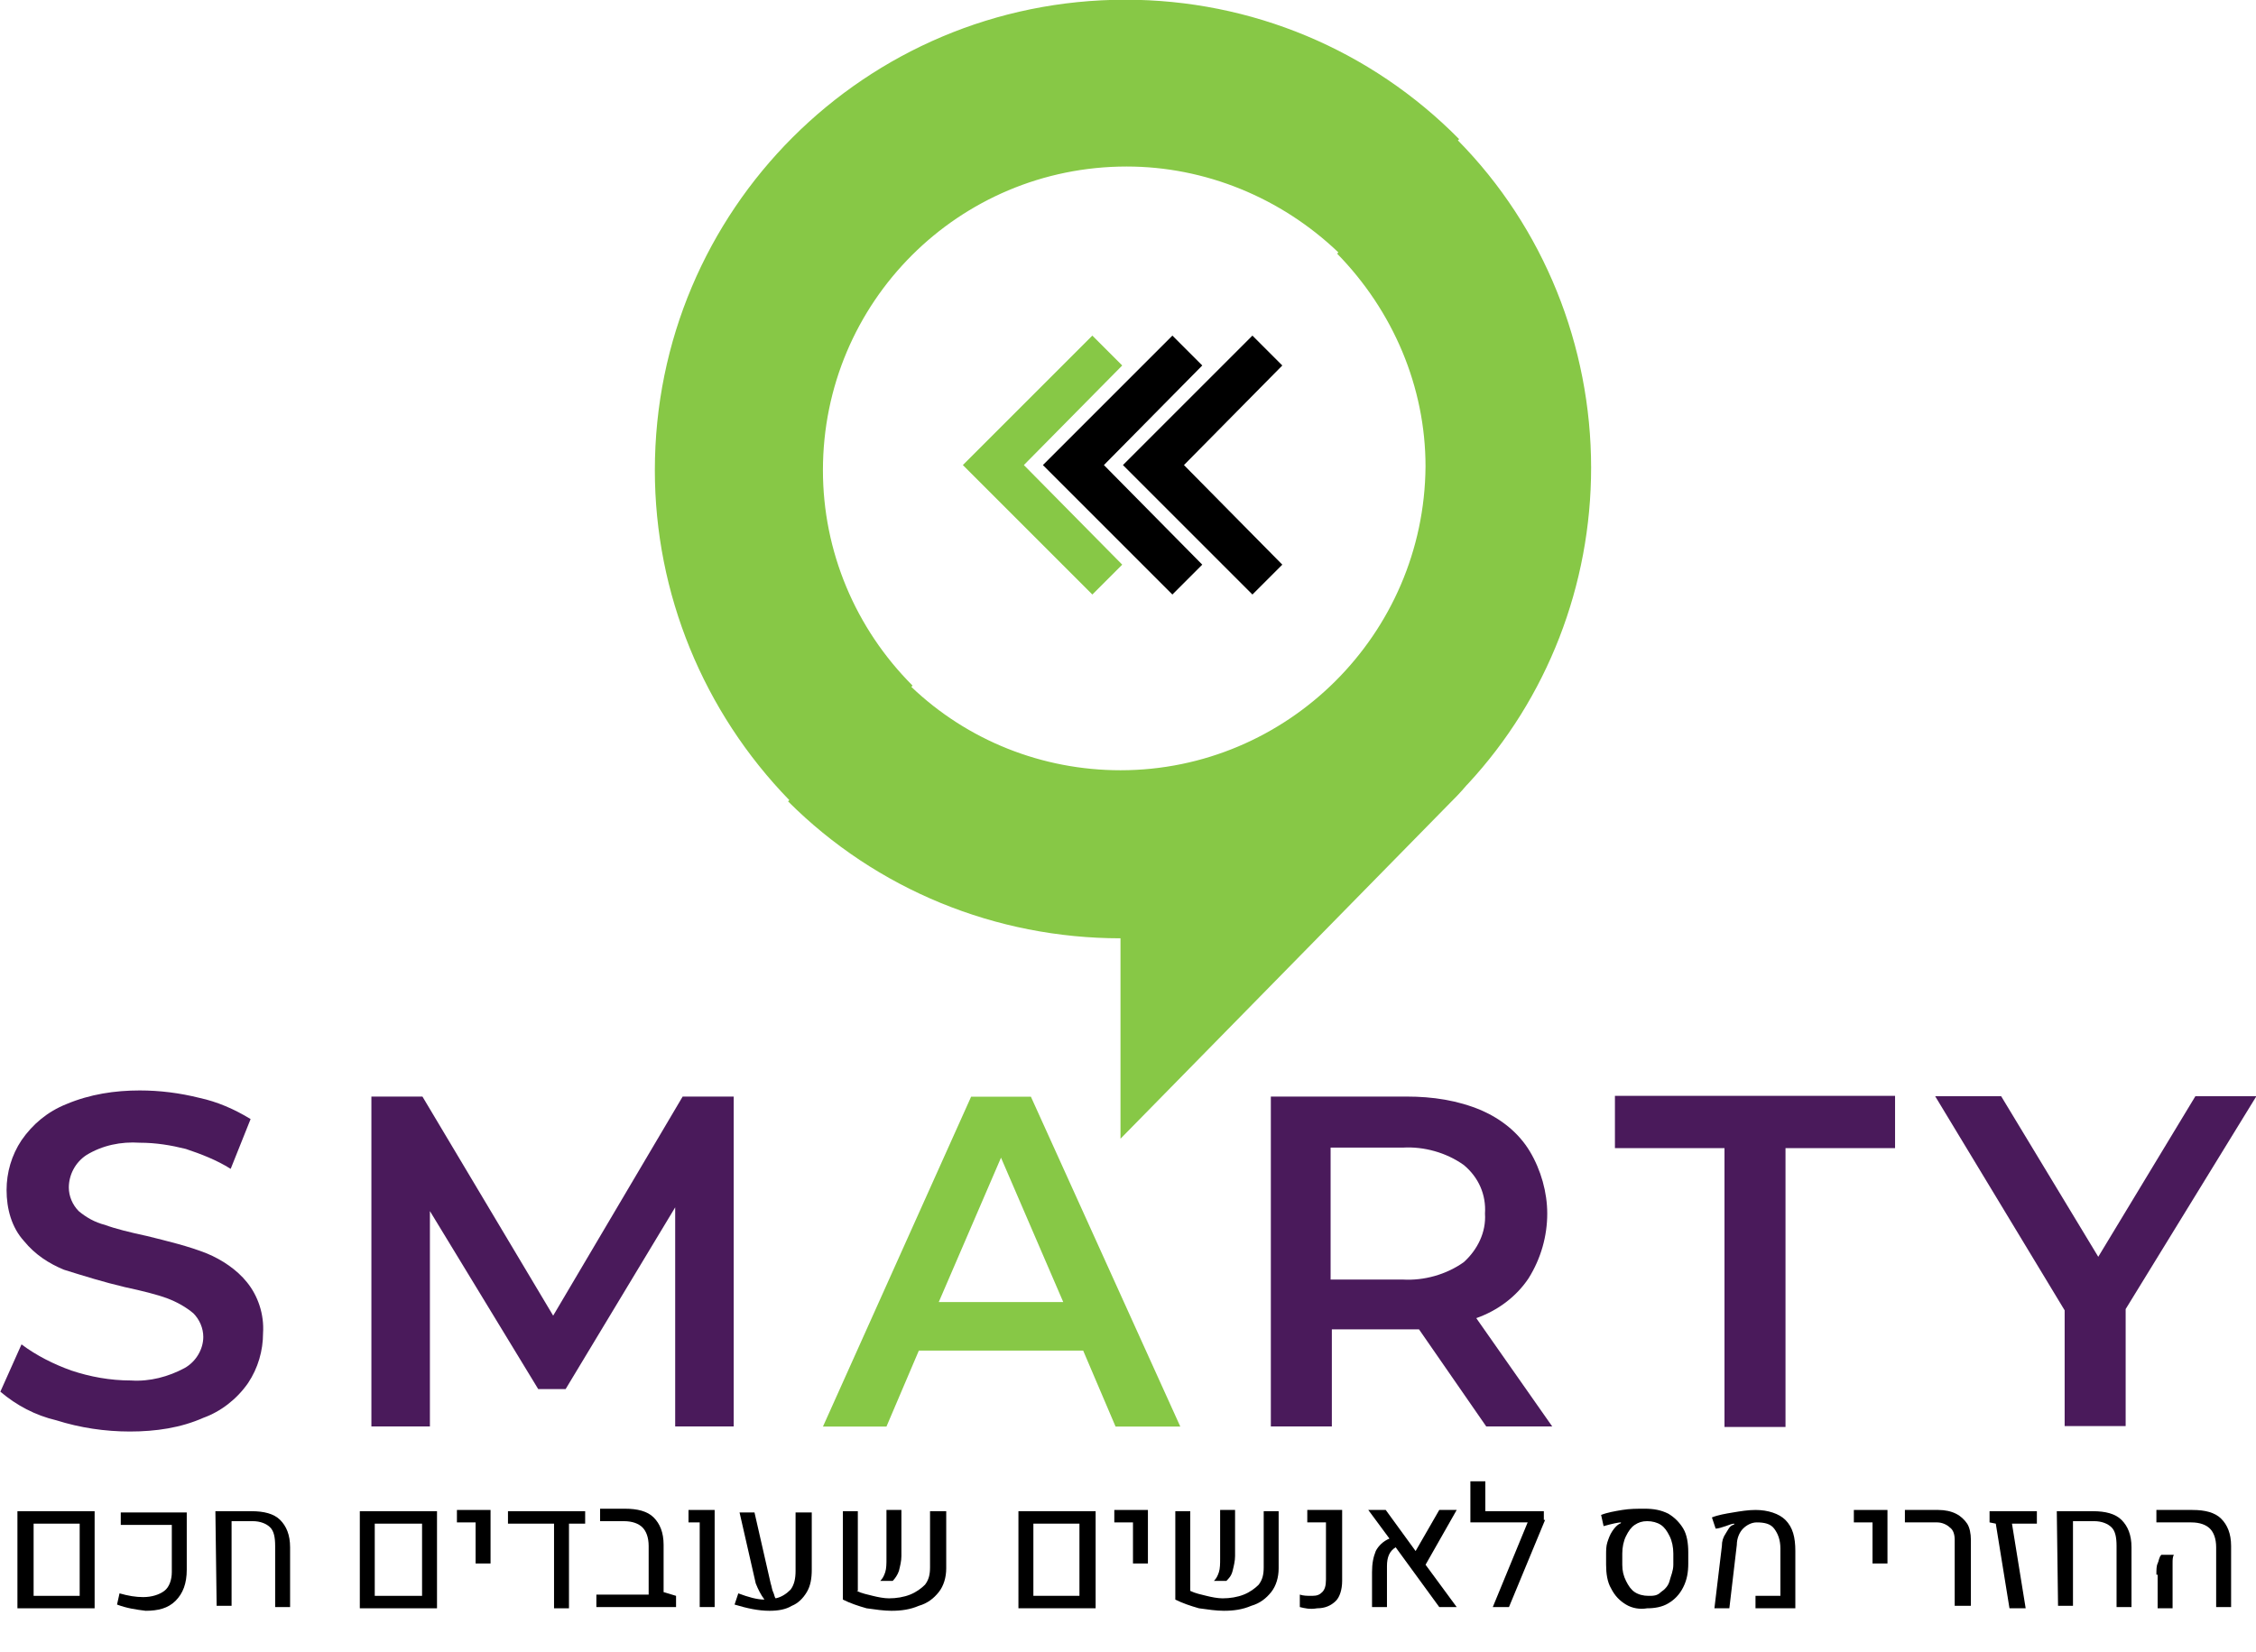 <svg xmlns="http://www.w3.org/2000/svg" xmlns:xlink="http://www.w3.org/1999/xlink" id="&#x421;&#x43B;&#x43E;&#x439;_1" x="0px" y="0px" viewBox="0 0 181.2 132.7" style="enable-background:new 0 0 181.2 132.7;" xml:space="preserve"><style type="text/css">	.st0{fill:none;}	.st1{fill:#4A1A5B;}	.st2{fill:#87C846;}</style><rect class="st0" width="181.2" height="132.7"></rect><g transform="translate(0 132.671)">	<g transform="translate(4.528 -18.572)">		<path class="st1" d="M0,0c-1.7-0.4-3.2-1.2-4.5-2.3l1.7-3.8c1.2,0.9,2.6,1.6,4,2.1C2.7-3.5,4.3-3.2,6-3.2c1.5,0.1,3-0.3,4.3-1   c0.9-0.5,1.5-1.5,1.5-2.5c0-0.7-0.3-1.4-0.8-1.9c-0.6-0.5-1.3-0.9-2.1-1.2s-2-0.6-3.4-0.9c-1.7-0.4-3.3-0.9-4.9-1.4   c-1.2-0.5-2.3-1.2-3.2-2.3C-3.6-15.5-4-17-4-18.5c0-1.4,0.4-2.8,1.2-4c0.9-1.3,2.1-2.3,3.6-2.9c1.9-0.8,3.9-1.1,5.9-1.1   c1.6,0,3.2,0.2,4.8,0.6c1.4,0.3,2.8,0.9,4.1,1.7l-1.6,4c-1.1-0.7-2.4-1.2-3.6-1.6c-1.2-0.3-2.4-0.5-3.7-0.5c-1.5-0.1-3,0.2-4.3,1   C1.5-20.7,1-19.7,1-18.7c0,0.7,0.3,1.4,0.8,1.9c0.6,0.5,1.3,0.9,2.1,1.1c0.8,0.3,2,0.6,3.4,0.9c1.6,0.4,3.3,0.8,4.8,1.4   c1.2,0.5,2.4,1.3,3.2,2.3c0.9,1.1,1.4,2.6,1.3,4.1c0,1.4-0.4,2.8-1.2,4c-0.9,1.3-2.2,2.3-3.6,2.8C10,0.6,8,0.9,5.9,0.9   C3.9,0.9,1.9,0.6,0,0"></path>	</g></g><g transform="translate(54.23 114.591)">	<path class="st1" d="M0,0v-17.6L-8.8-3H-11l-8.7-14.3V0h-4.7v-26.5h4.1L-9.8-8.9L0.6-26.5h4.1V0H0z"></path></g><path class="st2" d="M87,108.5H73.8l-2.6,6.1h-5.1L78,88.1h4.8l12,26.5h-5.2L87,108.5z M85.4,104.6l-5-11.6l-5,11.6H85.4z"></path><rect class="st0" width="181.2" height="132.7"></rect><g transform="translate(0 132.671)">	<g transform="translate(119.373 -18.08)">		<path class="st1" d="M0,0l-5.4-7.8c-0.2,0-0.6,0-1,0h-6V0h-4.9v-26.5h10.9c2.1,0,4.1,0.3,6,1.1c1.6,0.7,3,1.8,3.9,3.3   s1.4,3.3,1.4,5c0,1.8-0.5,3.6-1.5,5.2c-1,1.5-2.5,2.6-4.2,3.2L5.3,0H0z M-1.8-21c-1.4-1-3.2-1.5-4.9-1.4h-5.8v10.6h5.8   c1.7,0.1,3.5-0.4,4.9-1.4c1.1-1,1.8-2.4,1.7-3.9C0-18.6-0.6-20-1.8-21"></path>	</g></g><g transform="translate(138.51 92.233)">	<path class="st1" d="M0,0h-8.8v-4.2h22.5V0H4.9v22.4H0V0z"></path></g><g transform="translate(176.331 88.063)">	<path class="st1" d="M0,0l-7.8,12.9L-15.6,0h-5.3l10.4,17.2v9.3h4.9v-9.4L4.9,0H0z"></path></g><rect class="st0" width="181.2" height="132.7"></rect><g transform="translate(127.797 -95.123)">	<path class="st2" d="M0,132.7c0-9.8-3.8-19.3-10.7-26.3l0.1-0.1c-7.1-7.2-16.7-11.2-26.8-11.2c-20.9,0-37.8,16.9-37.8,37.8  c0,9.9,3.9,19.4,10.8,26.5l-0.1,0.1c7.1,7.1,16.7,11,26.7,11v16.1l26.3-26.8c0.5-0.5,1-1,1.5-1.6l0.1-0.1l0,0  C-3.5,151.2,0,142.1,0,132.7 M-37.8,157c-6.3,0-12.3-2.4-16.8-6.7l0.1-0.1c-4.6-4.6-7.2-10.8-7.2-17.3c0-13.5,10.9-24.4,24.4-24.4  c6.3,0,12.4,2.5,17,6.9l-0.1,0.1c4.5,4.6,7.1,10.7,7.1,17.1C-13.4,146.1-24.4,157-37.8,157L-37.8,157"></path></g><g transform="translate(100.594 47.76)">	<path d="M0,0l2.4-2.4l-7.9-8l7.9-8L0-20.8l-10.4,10.4L0,0z"></path></g><g transform="translate(94.165 47.76)">	<path d="M0,0l2.4-2.4l-7.9-8l7.9-8L0-20.8l-10.4,10.4L0,0z"></path></g><g transform="translate(87.736 47.76)">	<path class="st2" d="M0,0l2.4-2.4l-7.9-8l7.9-8L0-20.8l-10.4,10.4L0,0z"></path></g><g>	<path d="M1.4,121.4h6.2v7.8H1.4V121.4z M6.4,128.2v-5.8H2.7v5.8H6.4z"></path>	<path d="M9.4,128.9l0.2-0.9c0.7,0.2,1.3,0.3,1.9,0.3c0.7,0,1.3-0.2,1.7-0.5s0.6-0.9,0.6-1.5v-3.8H9.7v-1h5.3v4.6  c0,1.1-0.3,1.9-0.9,2.5c-0.6,0.6-1.4,0.8-2.4,0.8C10.9,129.3,10.2,129.2,9.4,128.9z"></path>	<path d="M17.3,121.4h2.9c1,0,1.8,0.2,2.3,0.7c0.5,0.5,0.8,1.2,0.8,2.2v4.8h-1.2v-4.9c0-0.7-0.1-1.2-0.4-1.5s-0.8-0.5-1.4-0.5h-1.7  l0,6.8h-1.2L17.3,121.4z"></path>	<path d="M28.9,121.4h6.2v7.8h-6.2V121.4z M33.9,128.2v-5.8h-3.8v5.8H33.9z"></path>	<path d="M38.1,122.3h-1.4v-1h2.7v4.3h-1.2V122.3z"></path>	<path d="M47,121.4v1h-1.3v6.8h-1.2v-6.8h-3.7v-1H47z"></path>	<path d="M54.3,128.2v0.9h-6.4v-1h4.2v-3.9c0-0.7-0.2-1.2-0.5-1.5c-0.3-0.3-0.8-0.5-1.5-0.5h-1.9v-1h2c1,0,1.8,0.2,2.3,0.7  s0.8,1.2,0.8,2.2v3.8L54.3,128.2z"></path>	<path d="M56.2,122.3h-0.9v-1h2.1v7.8h-1.2V122.3z"></path>	<path d="M65.2,121.4v4.7c0,0.7-0.1,1.3-0.4,1.8c-0.3,0.5-0.7,0.9-1.2,1.1c-0.5,0.3-1.1,0.4-1.8,0.4c-0.9,0-1.8-0.2-2.8-0.5l0.3-0.9  c0.8,0.3,1.5,0.5,2.1,0.5c-0.3-0.4-0.5-0.8-0.7-1.3l-1.3-5.7h1.2l1.3,5.7c0.1,0.3,0.1,0.5,0.2,0.7c0.1,0.2,0.1,0.4,0.2,0.5  c0.5-0.1,0.9-0.4,1.2-0.7c0.3-0.4,0.4-0.9,0.4-1.5v-4.7H65.2z"></path>	<path d="M68.8,127.8c0.4,0.2,0.9,0.3,1.3,0.4s0.9,0.2,1.3,0.2c0.6,0,1.2-0.1,1.7-0.3c0.5-0.2,0.9-0.5,1.2-0.8  c0.3-0.4,0.4-0.8,0.4-1.4v-4.5H76v4.6c0,0.7-0.2,1.4-0.6,1.9s-0.9,0.9-1.6,1.1c-0.7,0.3-1.4,0.4-2.2,0.4c-0.6,0-1.3-0.1-2-0.2  c-0.7-0.2-1.3-0.4-1.9-0.7v-7.1h1.2V127.8z M71.1,126.3c0.1-0.3,0.1-0.7,0.1-1.1v-3.9h1.2v3.7c0,0.4-0.1,0.8-0.2,1.2  c-0.1,0.3-0.3,0.6-0.5,0.8l-1,0C70.9,126.8,71,126.6,71.1,126.3z"></path>	<path d="M81.7,121.4H88v7.8h-6.2V121.4z M86.7,128.2v-5.8H83v5.8H86.7z"></path>	<path d="M90.9,122.3h-1.4v-1h2.7v4.3h-1.2V122.3z"></path>	<path d="M95.6,127.8c0.4,0.2,0.9,0.3,1.3,0.4s0.9,0.2,1.3,0.2c0.6,0,1.2-0.1,1.7-0.3c0.5-0.2,0.9-0.5,1.2-0.8  c0.3-0.4,0.4-0.8,0.4-1.4v-4.5h1.2v4.6c0,0.7-0.2,1.4-0.6,1.9s-0.9,0.9-1.6,1.1c-0.7,0.3-1.4,0.4-2.2,0.4c-0.6,0-1.3-0.1-2-0.2  c-0.7-0.2-1.3-0.4-1.9-0.7v-7.1h1.2V127.8z M97.9,126.3c0.1-0.3,0.1-0.7,0.1-1.1v-3.9h1.2v3.7c0,0.4-0.1,0.8-0.2,1.2  s-0.3,0.6-0.5,0.8l-1,0C97.7,126.8,97.8,126.6,97.9,126.3z"></path>	<path d="M104.4,129.1l0-1c0.3,0.1,0.6,0.1,1,0.1c0.4,0,0.6-0.1,0.8-0.3s0.3-0.5,0.3-1v-4.6h-1.5v-1h2.8v5.7c0,0.7-0.2,1.3-0.5,1.6  c-0.4,0.4-0.9,0.6-1.5,0.6C105.2,129.3,104.8,129.2,104.4,129.1z"></path>	<path d="M114.5,125.7l2.5,3.4h-1.4l-3.5-4.8c-0.5,0.3-0.7,0.8-0.7,1.5v3.3h-1.2v-2.8c0-0.7,0.1-1.2,0.3-1.7c0.2-0.4,0.6-0.8,1.1-1  l-1.7-2.3h1.4l2.4,3.3l1.9-3.3h1.4L114.5,125.7z"></path>	<path d="M124.1,122.1l-2.9,7h-1.3l2.8-6.8h-4.6V119h1.2v2.4h4.7V122.1z"></path>	<path d="M130.6,128.9c-0.5-0.3-0.9-0.7-1.2-1.3c-0.3-0.5-0.4-1.2-0.4-1.9v-0.8c0-0.3,0-0.7,0.1-1s0.2-0.6,0.4-0.9  c0.2-0.3,0.4-0.5,0.6-0.6c0,0,0.1,0,0.1-0.1l0,0c-0.2,0-0.7,0.1-1.4,0.3l-0.2-0.9c0.5-0.2,1.1-0.3,1.7-0.4c0.6-0.1,1.2-0.1,1.8-0.1  c0.7,0,1.3,0.1,1.9,0.4c0.5,0.3,0.9,0.7,1.2,1.2c0.3,0.5,0.4,1.2,0.4,1.9v0.9c0,0.7-0.1,1.3-0.4,1.9s-0.7,1-1.2,1.3  s-1.1,0.4-1.7,0.4C131.7,129.3,131.1,129.2,130.6,128.9z M133.4,127.9c0.3-0.2,0.6-0.5,0.7-0.9s0.3-0.8,0.3-1.3v-0.9  c0-0.5-0.1-1-0.3-1.4c-0.2-0.4-0.4-0.7-0.7-0.9s-0.7-0.3-1.1-0.3c-0.4,0-0.7,0.1-1,0.3c-0.3,0.2-0.5,0.5-0.7,0.9  c-0.2,0.4-0.3,0.9-0.3,1.4v0.9c0,0.5,0.1,0.9,0.3,1.3s0.4,0.7,0.7,0.9s0.7,0.3,1.1,0.3S133.1,128.2,133.4,127.9z"></path>	<path d="M138.3,124.2c0-0.4,0.1-0.7,0.3-1c0.2-0.3,0.3-0.6,0.6-0.7c0,0,0.1,0,0.1-0.1l0,0c-0.2,0-0.4,0.1-0.7,0.2  c-0.3,0.1-0.6,0.2-0.8,0.2l-0.3-0.9c0.5-0.2,1.1-0.3,1.7-0.4s1.2-0.2,1.8-0.2c1,0,1.9,0.3,2.4,0.8c0.6,0.6,0.8,1.4,0.8,2.5v4.6  h-3.2v-1h2v-3.8c0-0.7-0.2-1.2-0.5-1.6c-0.3-0.4-0.8-0.5-1.4-0.5c-0.4,0-0.8,0.2-1.1,0.5c-0.3,0.3-0.5,0.8-0.5,1.3l-0.6,5.1h-1.2  L138.3,124.2z"></path>	<path d="M150.3,122.3h-1.4v-1h2.7v4.3h-1.2V122.3z"></path>	<path d="M157,123.7c0-0.4-0.1-0.8-0.4-1c-0.2-0.2-0.6-0.4-1-0.4H153v-1h2.7c0.5,0,1,0.1,1.4,0.3c0.4,0.2,0.7,0.5,0.9,0.8  s0.3,0.8,0.3,1.3v5.3H157V123.7z"></path>	<path d="M160.3,122.4l-0.5-0.1v-0.9h3.8l0,1h-2l1.1,6.8h-1.3L160.3,122.4z"></path>	<path d="M165.2,121.4h2.9c1,0,1.8,0.2,2.3,0.7c0.5,0.5,0.8,1.2,0.8,2.2v4.8H170v-4.9c0-0.7-0.1-1.2-0.4-1.5s-0.8-0.5-1.4-0.5h-1.7  l0,6.8h-1.2L165.2,121.4z"></path>	<path d="M178,124.3c0-0.7-0.2-1.2-0.5-1.5c-0.3-0.3-0.8-0.5-1.5-0.5h-2.8v-1h2.9c1,0,1.8,0.2,2.3,0.7c0.5,0.5,0.8,1.2,0.8,2.2v4.9  H178V124.3z M173.2,126.5c0-0.4,0-0.7,0.1-0.9s0.1-0.5,0.3-0.7h1c-0.1,0.2-0.1,0.4-0.1,0.7s0,0.5,0,0.9v2.7h-1.2V126.5z"></path></g></svg>